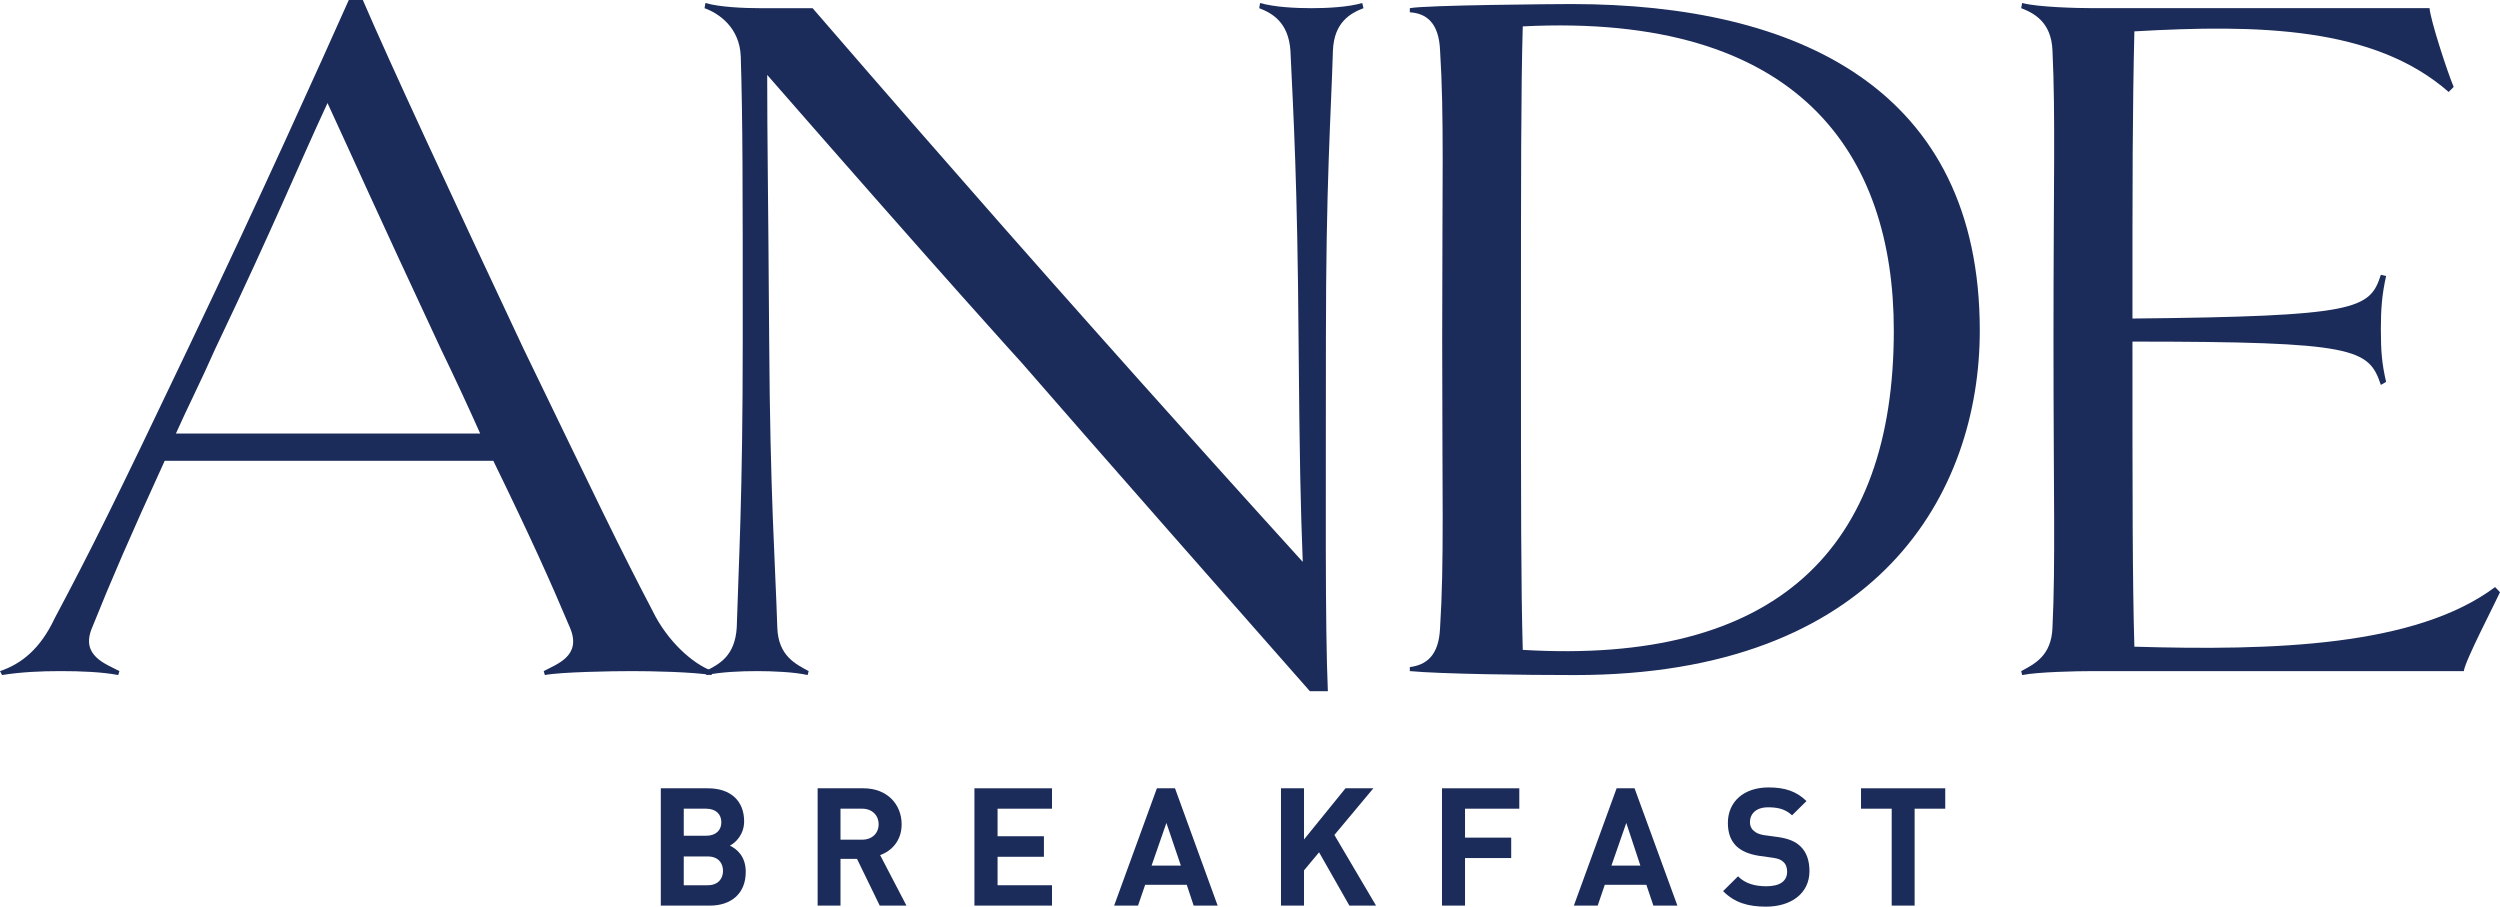 <?xml version="1.0" encoding="UTF-8"?>
<svg id="_レイヤー_2" data-name="レイヤー 2" xmlns="http://www.w3.org/2000/svg" viewBox="0 0 88.891 32.237">
  <defs>
    <style>
      .cls-1 {
        fill: #1c2c5a;
      }
    </style>
  </defs>
  <g id="_レイヤー_1-2" data-name="レイヤー 1">
    <g>
      <path class="cls-1" d="M25.3,24.002c-.679-.109-2.088-.14-2.836-.14-.69,0-2.525.031-3.091.14l-.04-.14c.468-.252,1.364-.539.932-1.546-.683-1.621-1.391-3.196-2.724-5.931H5.856c-1.251,2.735-1.902,4.24-2.58,5.931-.431,1.007.504,1.294.97,1.546l-.042.14c-.574-.109-1.329-.14-2.049-.14-.683,0-1.398.031-2.082.14l-.073-.14c.757-.252,1.435-.792,1.941-1.872,1.223-2.299,2.159-4.164,4.743-9.594C9.309,6.901,11.39,2.265,12.402,0h.499c.973,2.265,3.129,6.901,5.712,12.396,2.629,5.43,3.378,7.009,4.599,9.341.508,1.04,1.409,1.873,2.125,2.125l-.037.14ZM17.074,15.416c-.399-.897-.865-1.905-1.404-3.02-2.515-5.39-2.913-6.326-4.025-8.732-1.116,2.406-1.833,4.207-3.989,8.732-.506,1.148-1.003,2.123-1.402,3.02h10.82Z"/>
      <path class="cls-1" d="M48.48.291c-.47.181-1.047.504-1.086,1.51-.07,2.331-.249,4.669-.249,10.277,0,5.608-.033,10.168.069,12.499h-.639c-7.69-8.727-10.245-11.676-10.245-11.676,0,0-2.622-2.873-9.051-10.237,0,2.369.035,3.987.07,9.414.035,5.608.216,7.901.289,10.238.036,1.007.651,1.295,1.115,1.546l-.038.141c-.468-.11-1.26-.141-1.797-.141-.579,0-1.293.031-1.801.141l-.035-.141c.505-.251,1.048-.539,1.114-1.546.069-2.337.213-4.63.213-10.238,0-5.608,0-7.727-.07-10.065-.037-1.041-.786-1.541-1.288-1.722l.031-.184c.505.147,1.371.184,1.95.184h1.861c5.711,6.61,9.271,10.596,9.271,10.596,0,0,3.56,4.026,8.157,9.092-.078-2.048-.112-3.48-.149-7.901-.04-5.608-.18-7.946-.289-10.277-.07-1.006-.641-1.329-1.11-1.51l.032-.184c.505.147,1.261.184,1.832.184.542,0,1.303-.037,1.8-.184l.043.184Z"/>
      <path class="cls-1" d="M55.991,24.003c-1.804,0-4.744-.037-5.863-.141v-.143c.575-.073,1.037-.396,1.076-1.403.147-2.336.075-4.63.075-10.238,0-5.608.072-7.946-.075-10.276-.039-1.007-.501-1.33-1.076-1.364v-.147c.539-.11,5.174-.147,5.749-.147,8.05,0,14.517,3.021,14.517,11.609,0,5.75-3.593,12.25-14.403,12.25M54.144.938c-.064,2.119-.064,5.745-.064,10.457v.97c0,5.566,0,8.438.064,10.742,9.027.539,13.193-3.593,13.193-11.354,0-6.252-3.338-11.315-13.193-10.815"/>
      <path class="cls-1" d="M88.891,21.057c-.174.391-1.248,2.447-1.286,2.805h-13.19c-.566,0-1.976.03-2.515.14l-.033-.14c.467-.252,1.075-.54,1.112-1.547.109-2.336.036-4.63.036-10.238,0-5.608.073-7.946-.036-10.276-.037-1.006-.645-1.33-1.112-1.511l.033-.184c.539.148,1.949.184,2.515.184h11.971c.032.432.643,2.295.858,2.8l-.178.18c-2.66-2.333-6.788-2.405-11.175-2.155-.068,2.873-.068,5.173-.068,10.211,8.005-.079,8.438-.331,8.832-1.555l.187.042c-.151.68-.187,1.182-.187,1.902,0,.757.036,1.22.187,1.863l-.187.108c-.431-1.29-.899-1.54-8.832-1.54v.039c0,5.53,0,8.509.068,10.809,4.923.144,9.99,0,12.826-2.12l.174.183Z"/>
      <path class="cls-1" d="M25.241,32.2h-1.745v-4.171h1.675c.817,0,1.288.457,1.288,1.175,0,.46-.297.759-.506.863.243.12.563.374.563.935,0,.78-.528,1.198-1.275,1.198M25.105,28.754h-.793v.962h.793c.35,0,.543-.195.543-.478,0-.288-.193-.484-.543-.484M25.163,30.452h-.851v1.024h.851c.371,0,.545-.233.545-.511,0-.282-.174-.513-.545-.513"/>
      <path class="cls-1" d="M31.28,32.2l-.808-1.661h-.587v1.661h-.813v-4.171h1.631c.85,0,1.356.579,1.356,1.281,0,.582-.357.95-.765,1.094l.936,1.796h-.95ZM30.654,28.754h-.769v1.102h.769c.354,0,.587-.228.587-.546,0-.323-.233-.556-.587-.556"/>
      <polygon class="cls-1" points="34.647 32.2 34.647 28.029 37.405 28.029 37.405 28.754 35.47 28.754 35.47 29.734 37.118 29.734 37.118 30.464 35.47 30.464 35.47 31.476 37.405 31.476 37.405 32.2 34.647 32.2"/>
      <path class="cls-1" d="M42.442,32.2l-.245-.739h-1.479l-.254.739h-.849l1.52-4.171h.644l1.516,4.171h-.853ZM41.473,29.261l-.527,1.516h1.041l-.514-1.516Z"/>
      <polygon class="cls-1" points="47.979 32.2 46.901 30.304 46.366 30.947 46.366 32.2 45.547 32.2 45.547 28.029 46.366 28.029 46.366 29.848 47.841 28.029 48.832 28.029 47.446 29.688 48.927 32.2 47.979 32.2"/>
      <polygon class="cls-1" points="52.091 28.754 52.091 29.783 53.733 29.783 53.733 30.509 52.091 30.509 52.091 32.2 51.272 32.2 51.272 28.029 54.021 28.029 54.021 28.754 52.091 28.754"/>
      <path class="cls-1" d="M58.788,32.2l-.249-.739h-1.479l-.252.739h-.847l1.52-4.171h.638l1.523,4.171h-.854ZM57.825,29.261l-.528,1.516h1.029l-.501-1.516Z"/>
      <path class="cls-1" d="M62.794,32.237c-.635,0-1.117-.138-1.527-.552l.53-.526c.265.267.623.353,1.01.353.48,0,.737-.185.737-.517,0-.145-.044-.269-.132-.345-.079-.081-.174-.12-.37-.151l-.498-.069c-.358-.058-.621-.167-.814-.353-.195-.198-.293-.463-.293-.816,0-.744.551-1.263,1.449-1.263.573,0,.989.135,1.346.485l-.513.507c-.266-.254-.579-.285-.856-.285-.432,0-.641.241-.641.528,0,.106.03.217.128.3.073.078.213.138.375.162l.5.068c.375.054.617.161.791.328.221.208.322.515.322.881,0,.81-.672,1.265-1.544,1.265"/>
      <polygon class="cls-1" points="68.077 28.754 68.077 32.2 67.262 32.2 67.262 28.754 66.171 28.754 66.171 28.029 69.166 28.029 69.166 28.754 68.077 28.754"/>
    </g>
  </g>
</svg>
